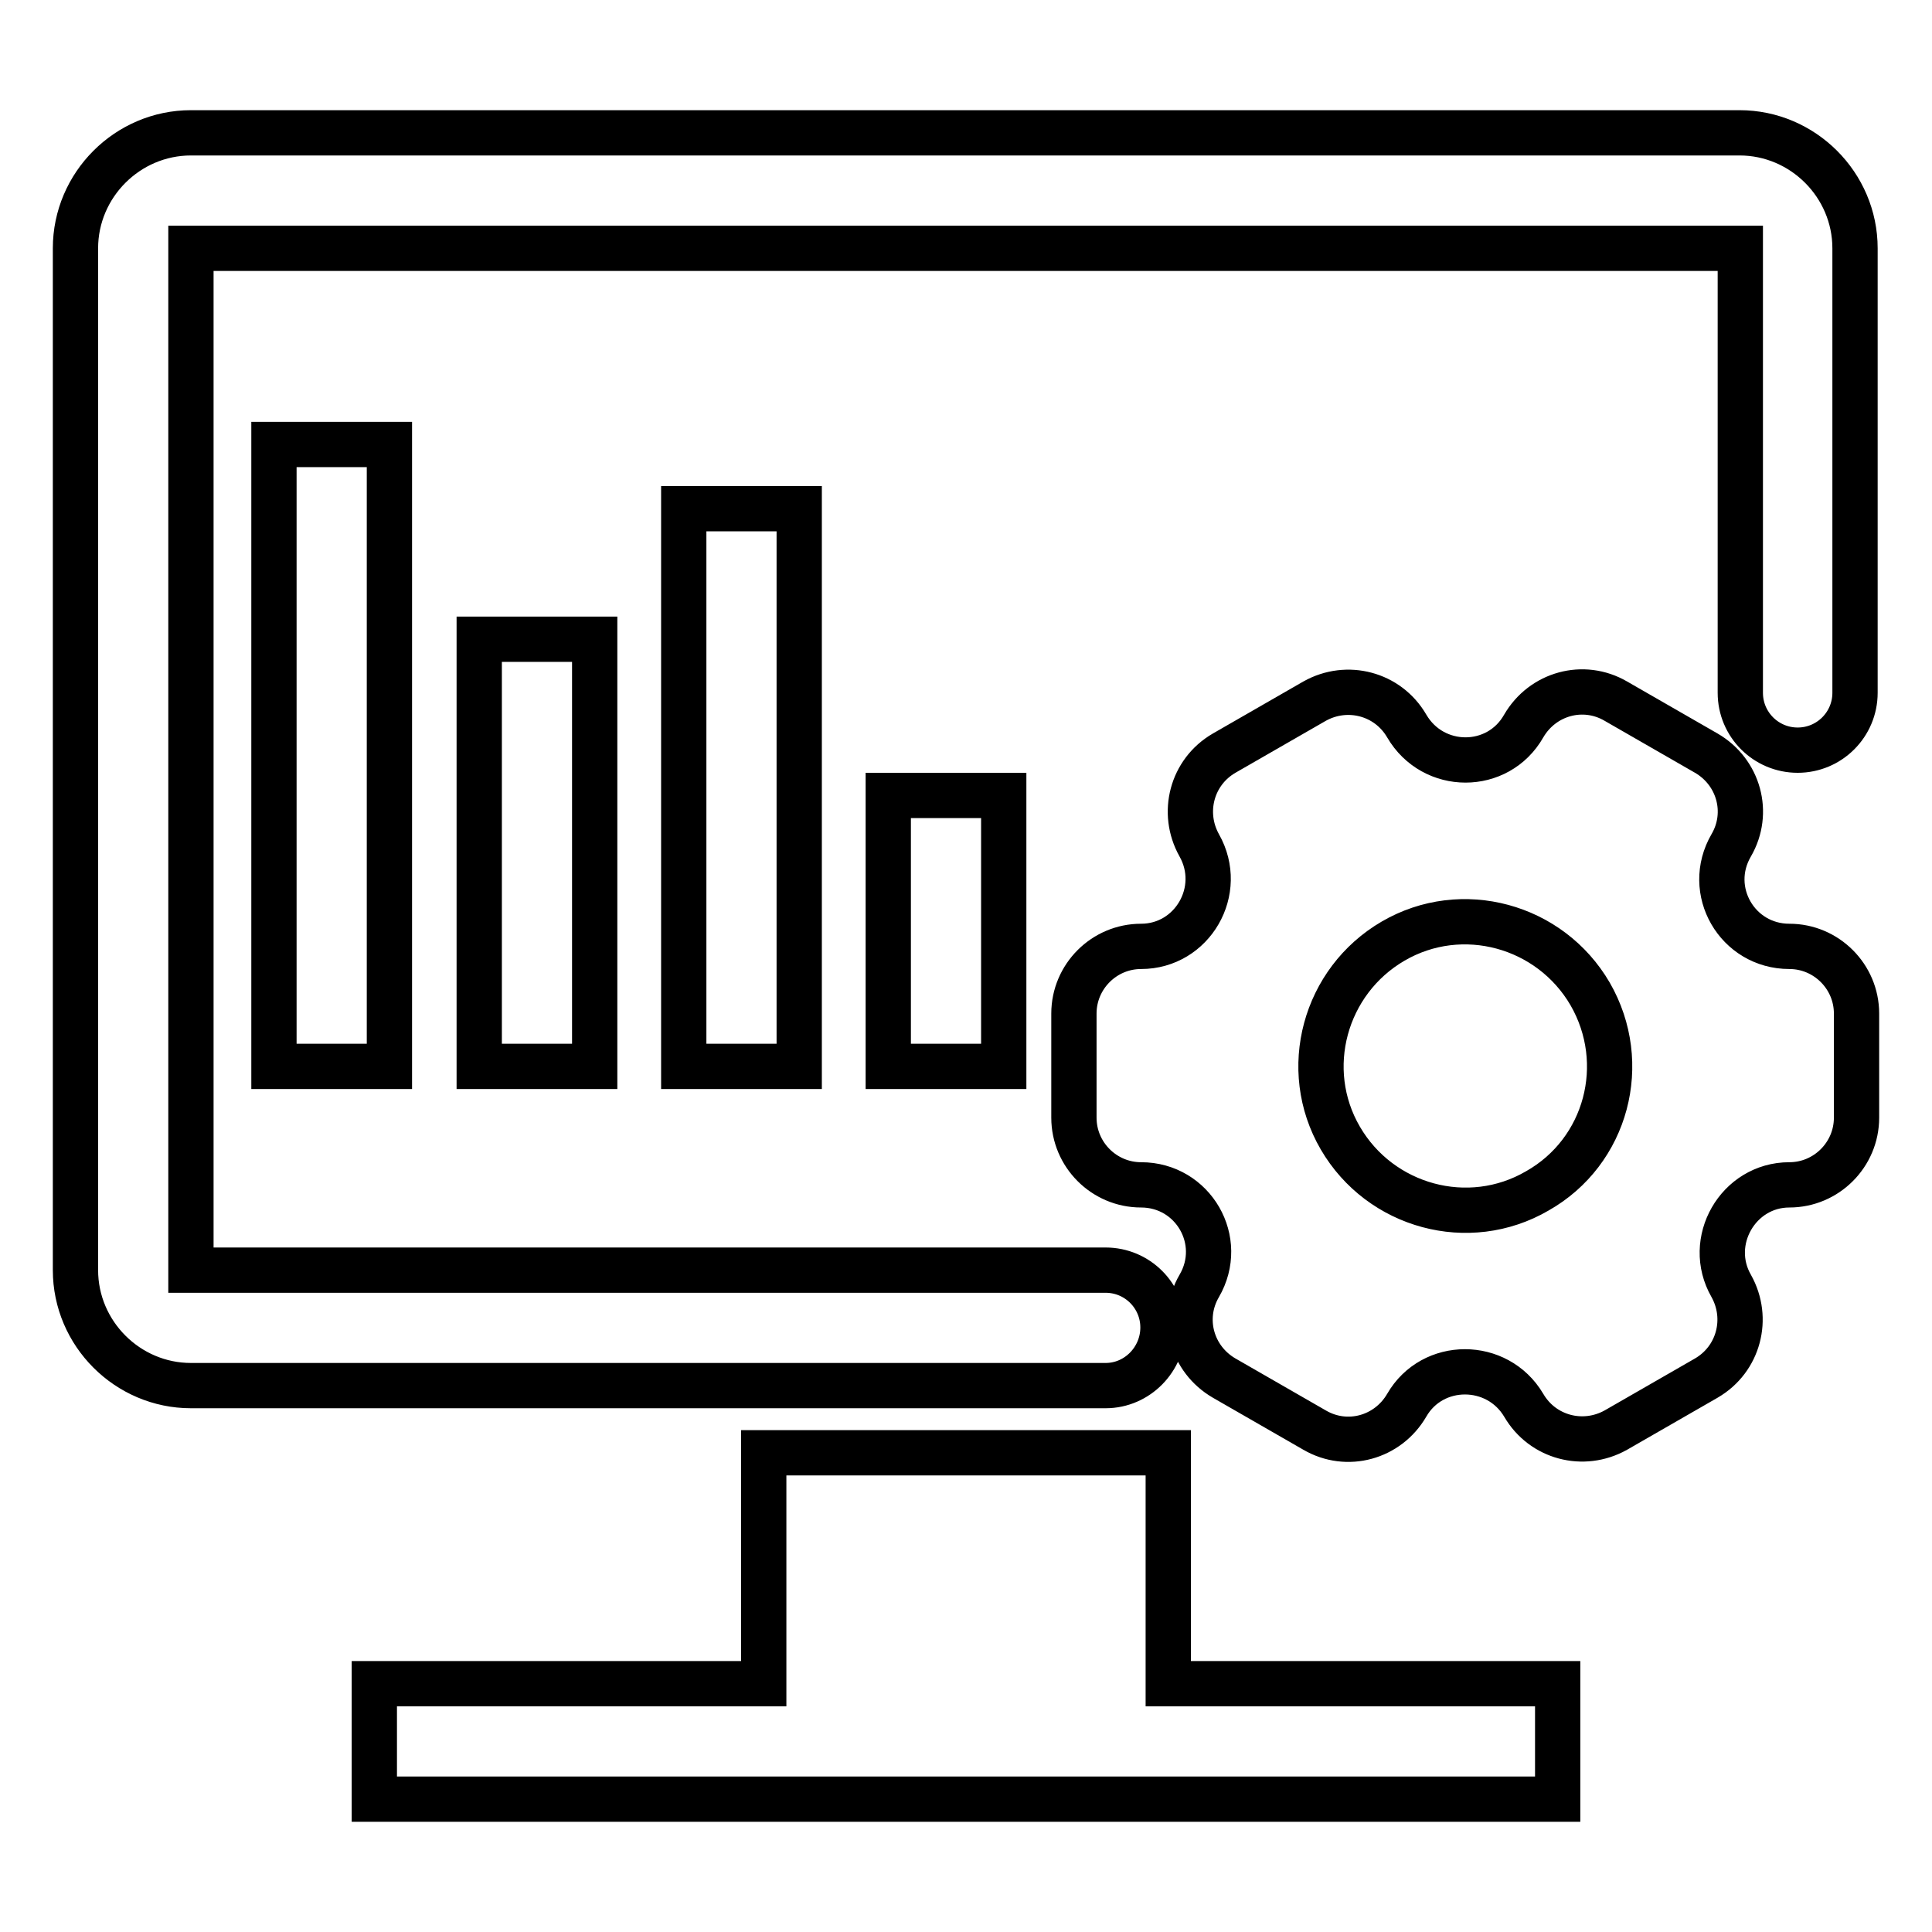 <?xml version="1.0" encoding="utf-8"?>
<!-- Svg Vector Icons : http://www.onlinewebfonts.com/icon -->
<!DOCTYPE svg PUBLIC "-//W3C//DTD SVG 1.1//EN" "http://www.w3.org/Graphics/SVG/1.1/DTD/svg11.dtd">
<svg version="1.1" xmlns="http://www.w3.org/2000/svg" xmlns:xlink="http://www.w3.org/1999/xlink" x="0px" y="0px" viewBox="0 0 256 256" enable-background="new 0 0 256 256" xml:space="preserve">
<g> <path stroke-width="6" fill-opacity="0" stroke="#000000"  d="M154.1,175.9c0-4.2-3.4-7.6-7.6-7.6H25.3V32.9h205.3v58.9c0,4.2,3.4,7.6,7.6,7.6c4.2,0,7.6-3.4,7.6-7.6 V32.9c0-8.4-6.9-15.3-15.3-15.3H25.3c-8.4,0-15.3,6.9-15.3,15.3v135.4c0,8.4,6.9,15.3,15.3,15.3h121.2 C150.7,183.6,154.1,180.1,154.1,175.9z M154.7,192.5h-53.5v30.6H49.6v15.3h156.8v-15.3h-51.6V192.5z M237.1,125.4 c-6.9,0-11.2-7.4-7.7-13.4c2.5-4.3,1-9.7-3.3-12.2h0l-12-6.9c-4.3-2.5-9.7-1-12.2,3.3c0,0,0,0,0,0c-3.4,6-12,6-15.5,0 c-2.5-4.3-7.9-5.7-12.2-3.3l-12,6.9c-4.3,2.5-5.7,7.9-3.3,12.2v0c3.4,6-0.9,13.4-7.7,13.4c-4.9,0-8.9,4-8.9,8.9v13.8 c0,4.9,4,8.9,8.9,8.9c6.9,0,11.2,7.4,7.7,13.4c-2.5,4.3-1,9.7,3.3,12.2c0,0,0,0,0,0l12,6.9c4.3,2.5,9.7,1,12.2-3.3l0,0 c3.4-5.9,12-5.9,15.5,0c2.5,4.3,7.9,5.7,12.2,3.3l0,0l12-6.9c4.3-2.5,5.7-7.9,3.3-12.2v0c-3.4-5.9,0.9-13.4,7.7-13.4 c4.9,0,8.9-4,8.9-8.9v-13.8C246,129.4,242,125.4,237.1,125.4C237.1,125.4,237.1,125.4,237.1,125.4L237.1,125.4z M203.7,157.8 c-9.1,5.3-20.8,2.1-26.1-7c-5.3-9.1-2.1-20.8,7-26.1c9.1-5.3,20.8-2.1,26.1,7C216,140.9,212.9,152.6,203.7,157.8z M36.3,58.9h15.3 v82.4H36.3V58.9z M63.5,84.7h15.3v56.6H63.5V84.7z M90.6,67.4h15.3v73.9H90.6V67.4z M117.7,105.4H133v35.9h-15.3V105.4z"/></g>
</svg>
